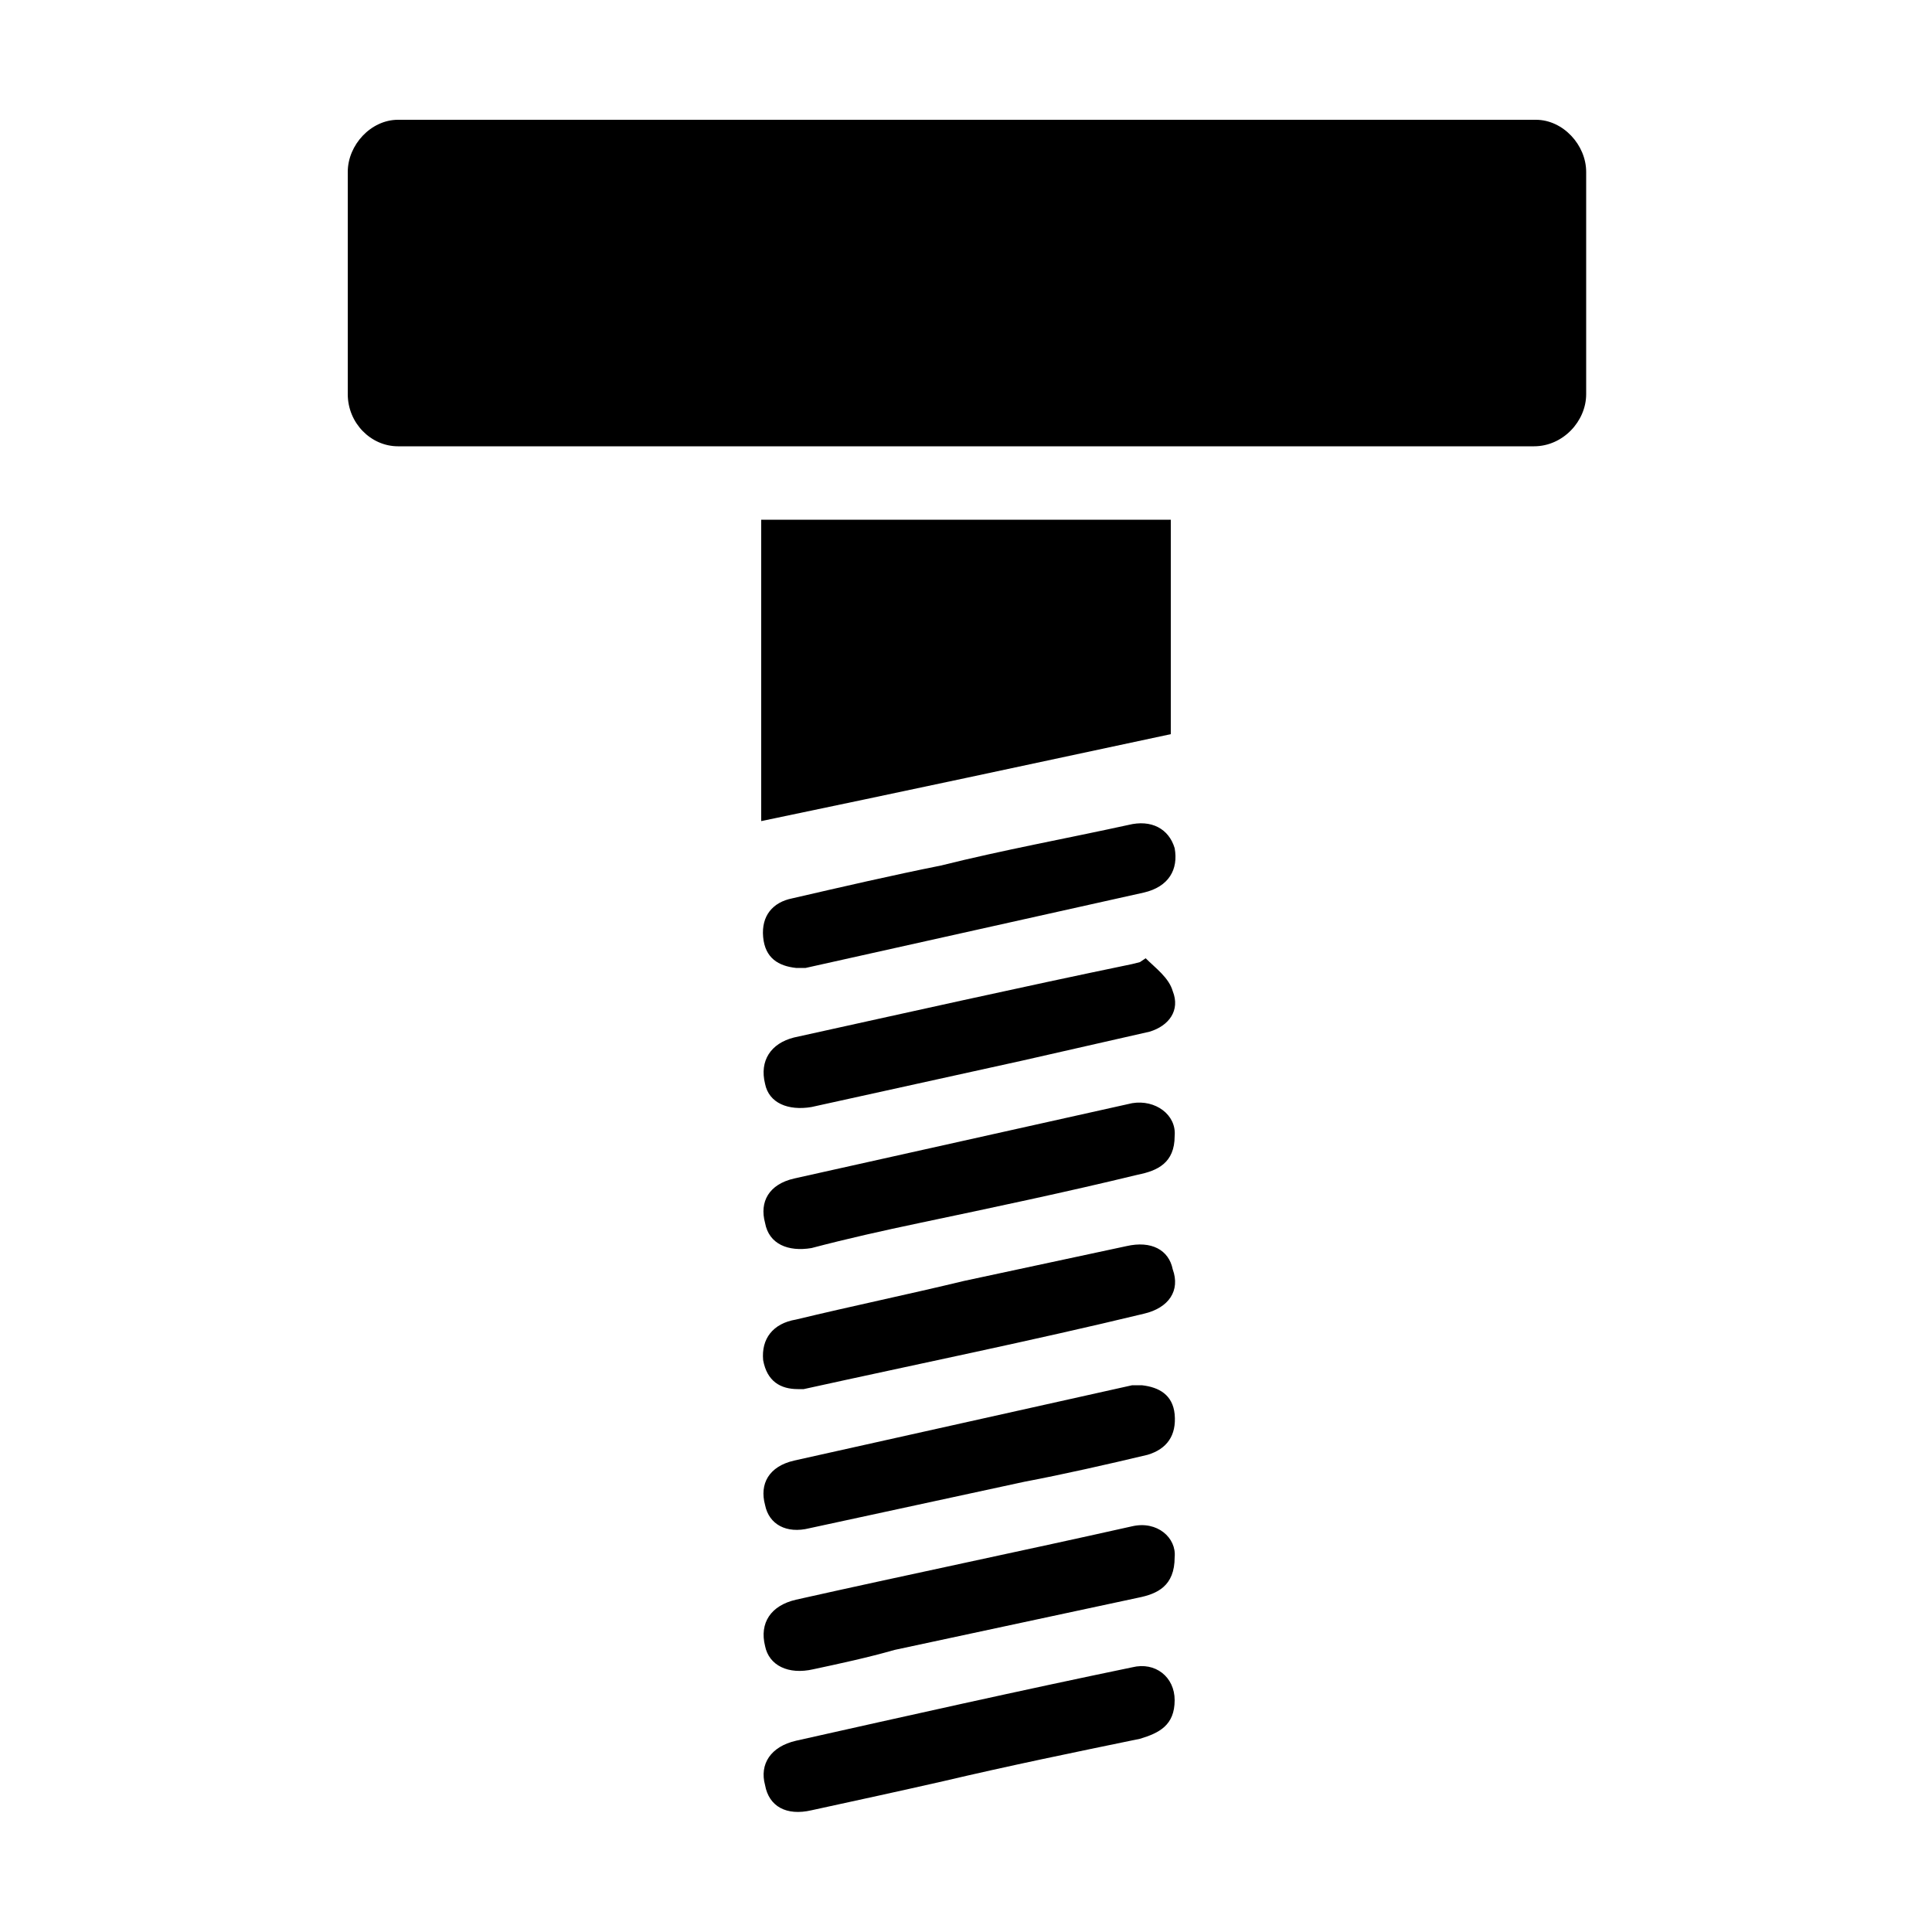 <svg width="64" height="64" viewBox="0 0 1000 1000" xmlns="http://www.w3.org/2000/svg"><path d="M795 62H206c-14 0-26 13-26 27v115c0 15 12 27 26 27h588c15 0 27-13 27-27V89c0-14-12-27-26-27zM394 425c72-15 142-30 212-45V269H394v156zm190 2c-32 7-65 13-97 21-25 5-51 11-77 17-10 2-16 9-15 20s8 15 17 16h5c58-13 117-26 175-39 13-3 18-12 16-23-3-10-12-15-24-12zM420 573c36-8 73-16 109-24l66-15c10-3 16-11 12-21-2-7-9-12-14-17l-3 2-4 1c-58 12-116 25-175 38-12 3-18 12-15 24 2 10 12 14 24 12zm0 73c19-5 37-9 56-13 38-8 76-16 113-25 10-2 19-6 19-20 1-11-10-19-22-17-58 13-117 26-175 39-13 3-18 12-15 23 2 11 12 15 24 13zm163-1l-84 18c-29 7-58 13-87 20-12 2-18 10-17 21 2 11 9 15 18 15h3c59-13 118-25 176-39 13-3 19-12 15-23-2-10-11-15-24-12zM419 791l111-24c21-4 43-9 64-14 10-3 15-10 14-21-1-10-8-14-17-15h-5c-58 13-117 26-175 39-13 3-18 12-15 23 2 10 11 15 23 12zm167-1c-58 13-116 25-174 38-13 3-19 12-16 24 2 10 12 15 25 12 14-3 28-6 42-10l126-27c10-2 19-6 19-21 1-10-9-19-22-16zm0 73c-58 12-116 25-174 38-13 3-19 12-16 23 2 11 11 16 24 13 23-5 46-10 68-15 34-8 68-15 102-22 10-3 18-7 18-20 0-12-10-20-22-17z"/></svg>